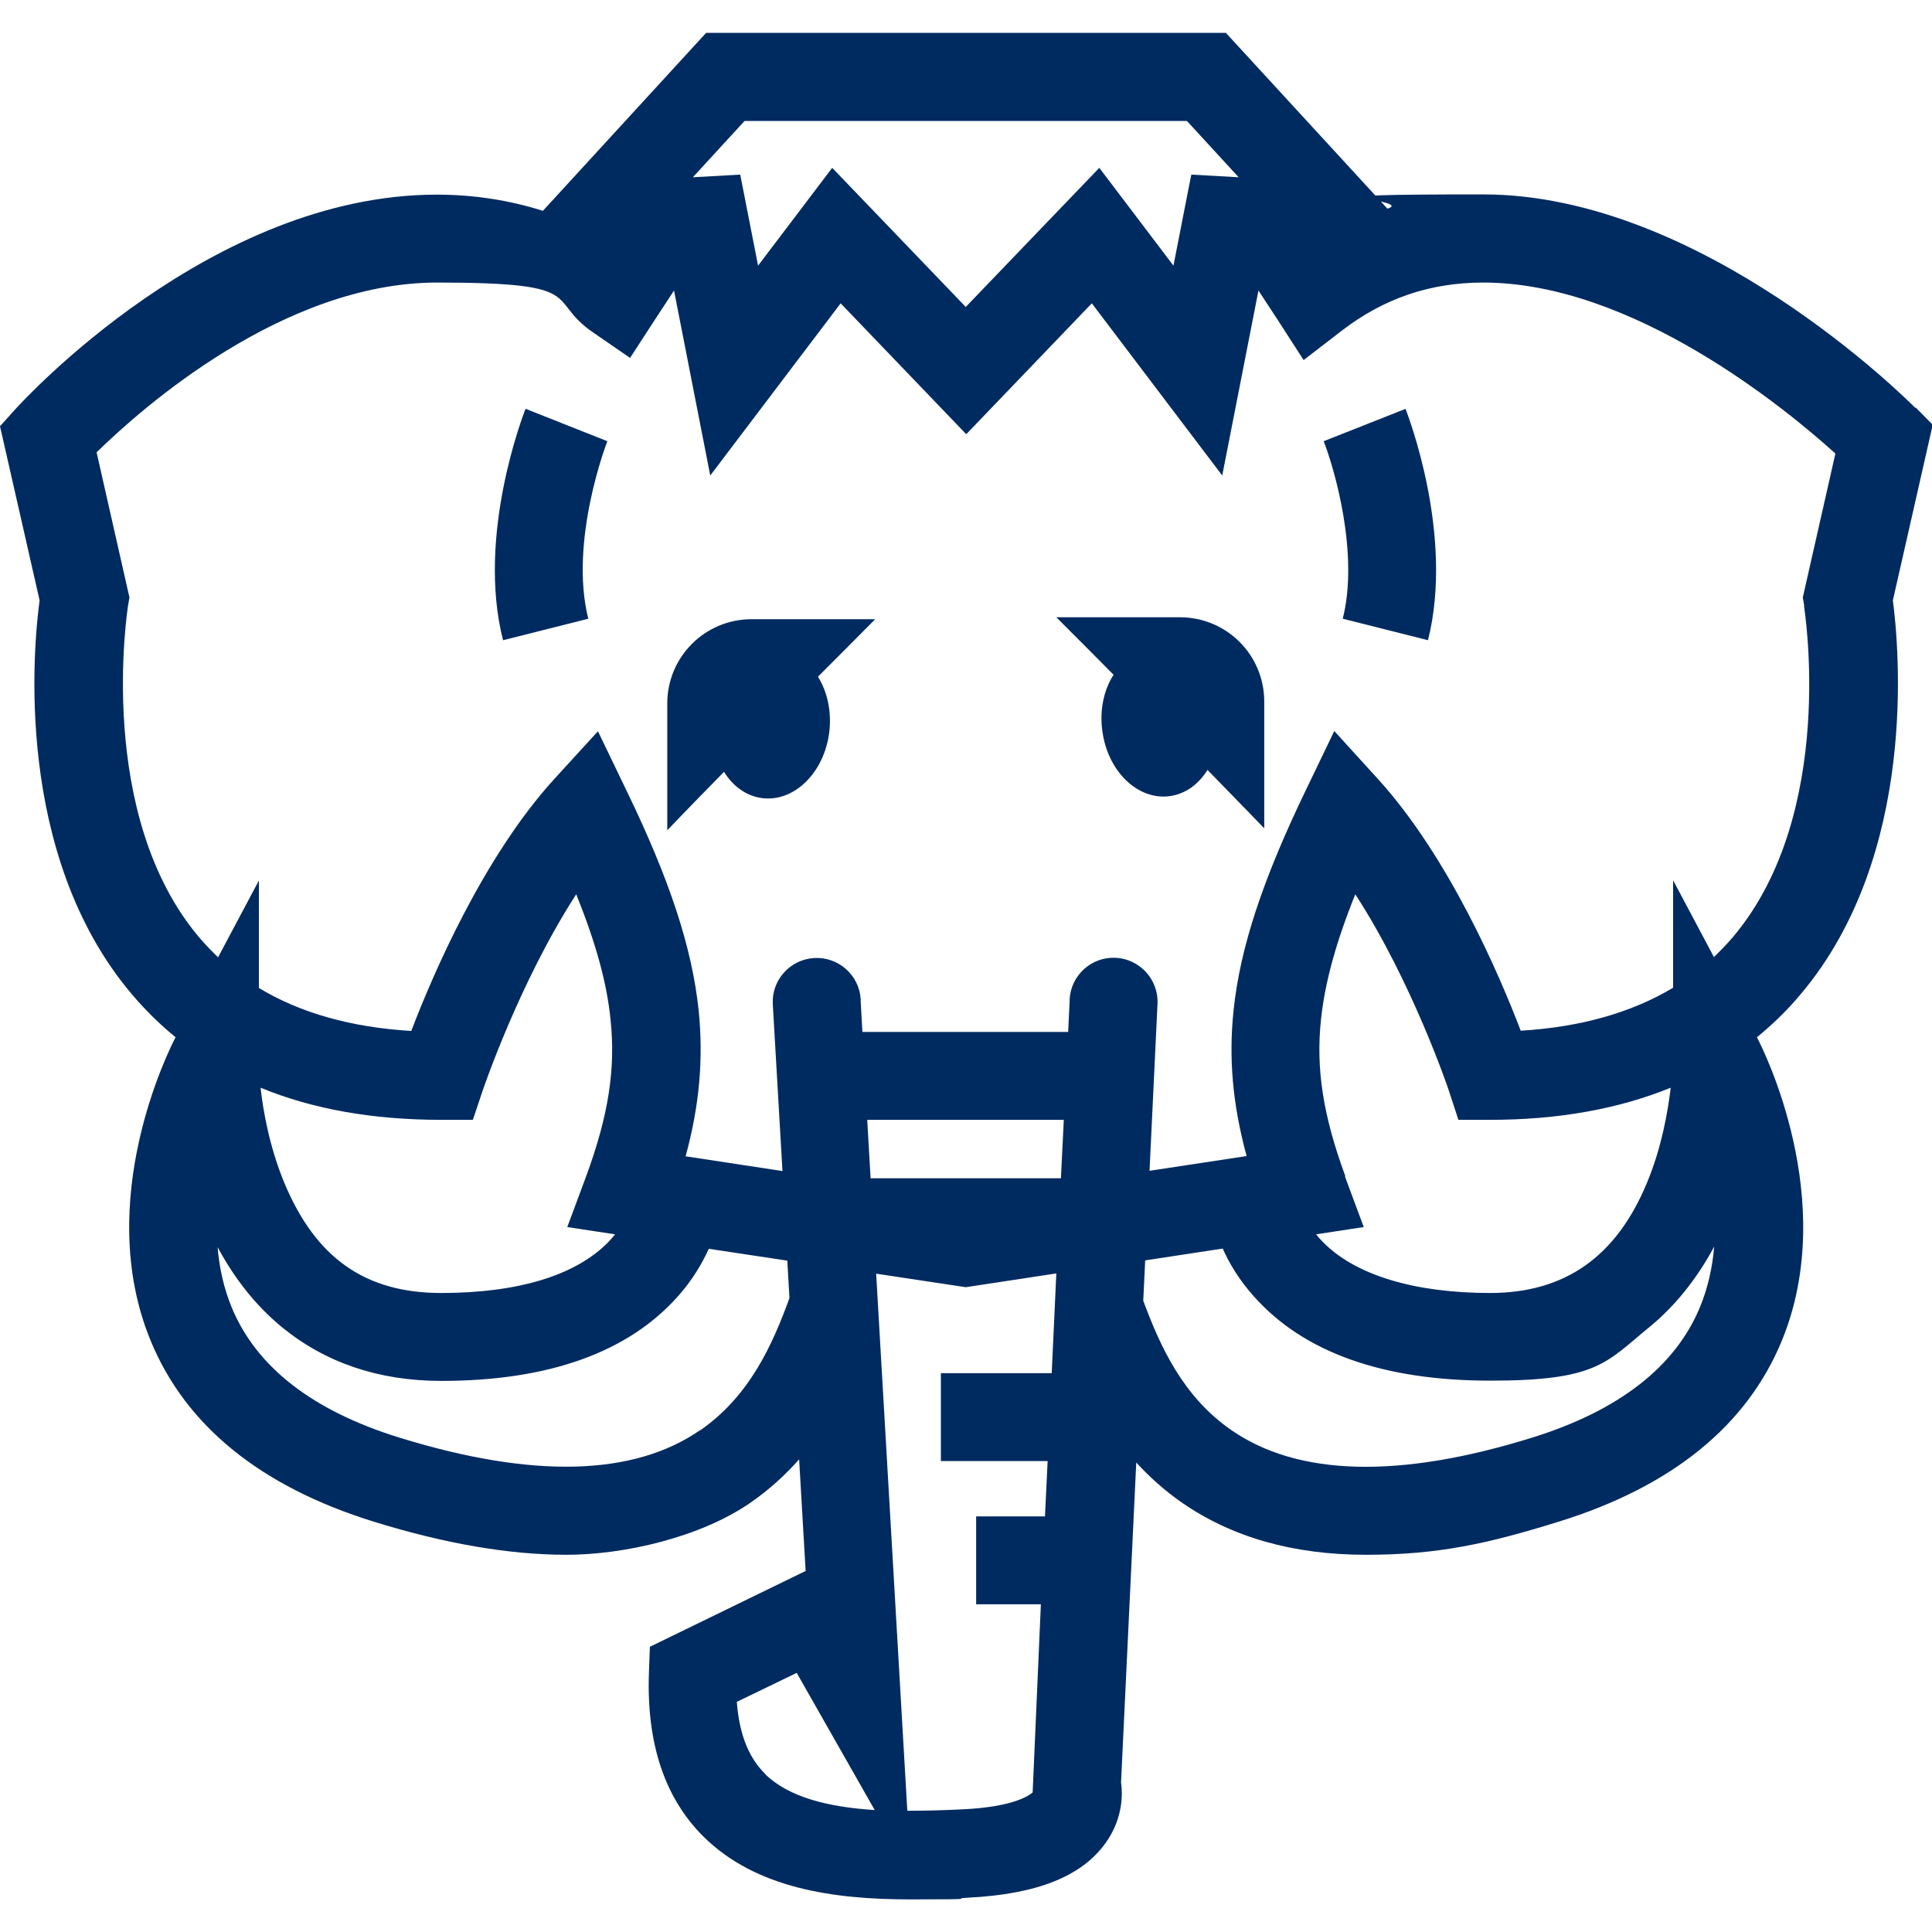 <?xml version="1.0" encoding="UTF-8"?>
<svg id="Layer_1" xmlns="http://www.w3.org/2000/svg" version="1.1" viewBox="0 0 800 800">
  <!-- Generator: Adobe Illustrator 29.8.2, SVG Export Plug-In . SVG Version: 2.1.1 Build 3)  -->
  <defs>
    <style>
      .st0 {
        fill: #002b60;
      }
    </style>
  </defs>
  <path class="st0" d="M488.6,255.6h-51.2c8.6,8.6,16.5,16.5,23.7,23.8-3.9,6.1-5.8,14.2-4.7,22.8,2,16.8,14.4,29.1,27.7,27.5,6.6-.8,12.2-4.9,15.9-10.9,15.9,16.3,23.5,24.2,23.5,24.2v-52.5c0-19.3-15.6-34.9-34.9-34.9Z"/>
  <path class="st0" d="M276.3,291.3v52.5s7.6-8,23.5-24.2c3.7,6,9.3,10.1,15.9,10.9,13.3,1.6,25.7-10.7,27.7-27.5,1-8.6-.9-16.7-4.7-22.8,7.3-7.3,15.2-15.2,23.7-23.8h-51.2c-19.3,0-34.9,15.6-34.9,34.9Z"/>
  <path class="st0" d="M217.6,169.3c-.8,2.1-20.4,52.3-9.3,95.8l35.3-8.9c-8.1-32.1,7.7-73.1,7.9-73.5l-16.9-6.7-16.9-6.7Z"/>
  <path class="st0" d="M548.1,182.7c4.5,11.4,14.7,46.7,7.9,73.5l35.3,8.9c11-43.6-8.5-93.7-9.3-95.8l-33.9,13.4Z"/>
  <path class="st0" d="M793,168.8c-3.6-3.6-88.5-88.3-178.8-88.3s-27.1,2-39.7,5.9L507.6,13.6h-215.2l-67.6,73.7c-14.2-4.5-28.9-6.7-44-6.7-93.4,0-171.2,85.3-174.5,88.9L0,176.5l16.4,72.1c-2.6,19.2-10.8,105.2,38.2,163.1,5.5,6.5,11.6,12.5,18.1,17.8-2.5,4.8-34.3,67.6-10.3,125.7,14.5,35.2,45.6,60.4,92.4,74.9,29.4,9.1,56,13.7,79.8,13.7s55.4-7.2,76.2-21.6c7.8-5.4,14.4-11.5,20.1-17.9l2.7,46.2-64.5,31.4-.4,11c-1,29.1,6.6,51.8,22.7,67.7,21.7,21.4,53.8,25.9,85.5,25.9s15.9-.3,23.7-.7c28.7-1.4,47.4-8.8,57.3-22.8,6.1-8.6,7.3-17.9,6.3-24.9l6.3-132.5c5.4,5.9,11.7,11.6,18.9,16.6,20.8,14.4,46.2,21.6,76.2,21.6s50.5-4.6,79.8-13.7c46.8-14.5,77.9-39.7,92.4-74.9,23.9-58.1-7.8-121-10.3-125.7,6.5-5.3,12.6-11.2,18.1-17.8,48.9-57.9,40.7-143.9,38.2-163.1l16.5-72.7-7-7.1ZM308.3,50.1h183.2l21.4,23.3-19.6-1.1-.9,4.5-6.5,33.2-30.7-40.5-55.3,57.6-55.3-57.6-30.7,40.5-6.5-33.2-.9-4.5-19.6,1.1,21.4-23.3ZM289.9,592.2c-27.6,19.1-69.4,20.1-124.5,3.1-35.9-11.1-59.2-29.2-69.4-53.8-3.4-8.2-5.2-16.7-5.9-25.1,7.2,13.4,16.1,24.5,26.7,33.2,18,14.7,40.1,22.2,65.9,22.2,44.4,0,77.3-11.8,97.9-34.9,6.1-6.8,10.1-13.7,12.9-19.8l32.5,4.9.9,15.5c-7,19.2-16.4,40.5-37,54.8ZM254.7,511.1c-.8,1-1.7,2-2.7,3.1-13.5,13.9-37.4,21.2-69.3,21.2s-52.2-14.9-65-45.7c-6-14.5-8.7-29.3-9.8-39.3,21.6,8.9,46.6,13.3,74.8,13.3h13.1s4.2-12.5,4.2-12.5c.2-.5,15.1-44.6,38.6-80.9,8.1,20.1,12.7,36.7,14.2,51.8,2.2,20.6-.9,40-10.1,65l-7.8,21,19.7,3ZM316.8,734.5c-6.9-6.8-10.7-16.6-11.7-29.8l24.8-12,32.3,56.8c-19-1.2-35.5-5.2-45.4-14.9ZM435.5,568.6h-45.9v36.4h44.2l-1.1,22.9h-28.5v36.4h26.8l-3.4,77.9c-1.6,1.4-8.1,6-28.9,7-7.7.4-15.5.6-23,.6l-12.9-222.4,37.1,5.6,37.5-5.7-1.9,41.2ZM439.3,487.9h-78.8l-1.4-24.2h81.4l-1.2,24.2ZM703.9,541.3c-10.2,24.6-33.5,42.8-69.5,54-55,17.1-96.9,16-124.5-3.1-20.1-13.9-29.5-34.7-36.5-53.6l.8-16.7,32.1-4.9c2.7,6.1,6.8,13,12.9,19.8,20.6,23.2,53.5,34.9,97.9,34.9s47.9-7.5,65.9-22.2c10.6-8.7,19.6-19.9,26.8-33.3-.7,8.4-2.5,16.9-5.9,25.1ZM557.1,487.1c-9.2-25-12.3-44.5-10.1-65,1.6-15.1,6.1-31.7,14.2-51.8,23.5,36.2,38.4,80.3,38.6,80.9l4.1,12.5h13.1c28.2,0,53.2-4.5,74.8-13.3-1.2,10.1-3.8,24.9-9.8,39.3-12.7,30.7-34,45.7-65,45.7s-55.8-7.3-69.3-21.2c-1-1-1.9-2-2.7-3.1l19.7-3-7.8-21ZM747,250.9c.1.9,13.9,85.9-29.5,137.2-2.5,2.9-5.1,5.6-7.8,8.2l-16.9-31.8v44.5c-17.2,10.3-38.3,16.3-63.1,17.8-8.8-23.1-29.8-72-59.1-104.2l-18.1-19.9-11.7,24.3c-18,37.3-27.3,65.5-30,91.3-2.1,19.8-.4,39.1,5.4,60.4l-40.2,6.1,3.3-69.1c.5-10-7.3-18.6-17.3-19.1-10.1-.5-18.6,7.3-19.1,17.3v.9s-.6,12.5-.6,12.5h-85.2l-.7-12.5v-1c-.6-10-9.2-17.7-19.3-17.1-10,.6-17.7,9.2-17.1,19.2l4,69-40.1-6.1c5.8-21.3,7.4-40.5,5.4-60.4-2.7-25.8-11.9-54-30-91.3l-11.7-24.3-18.2,19.9c-29.3,32.2-50.3,81.1-59.1,104.2-24.8-1.5-45.9-7.4-63.1-17.8v-44.5l-16.9,31.8c-2.7-2.6-5.3-5.3-7.7-8.1-43.3-51-29.7-136.5-29.6-137.4l.6-3.5-13.6-60.1c19-18.6,77.5-70.3,141-70.3s44.6,6.9,64.5,20.6l15.4,10.6,10.2-15.7c1.5-2.3,4.4-6.7,8-12.2l15,76.6,54-71.3,52,54.2,52-54.2,54,71.3,15-76.6c3.6,5.5,6.5,9.9,8,12.2l10.7,16.6,15.7-12.1c17.4-13.4,36.6-20,58.7-20,61.8,0,125,52,145.8,70.8l-13.5,59.6.6,3.5Z"/>
</svg>
